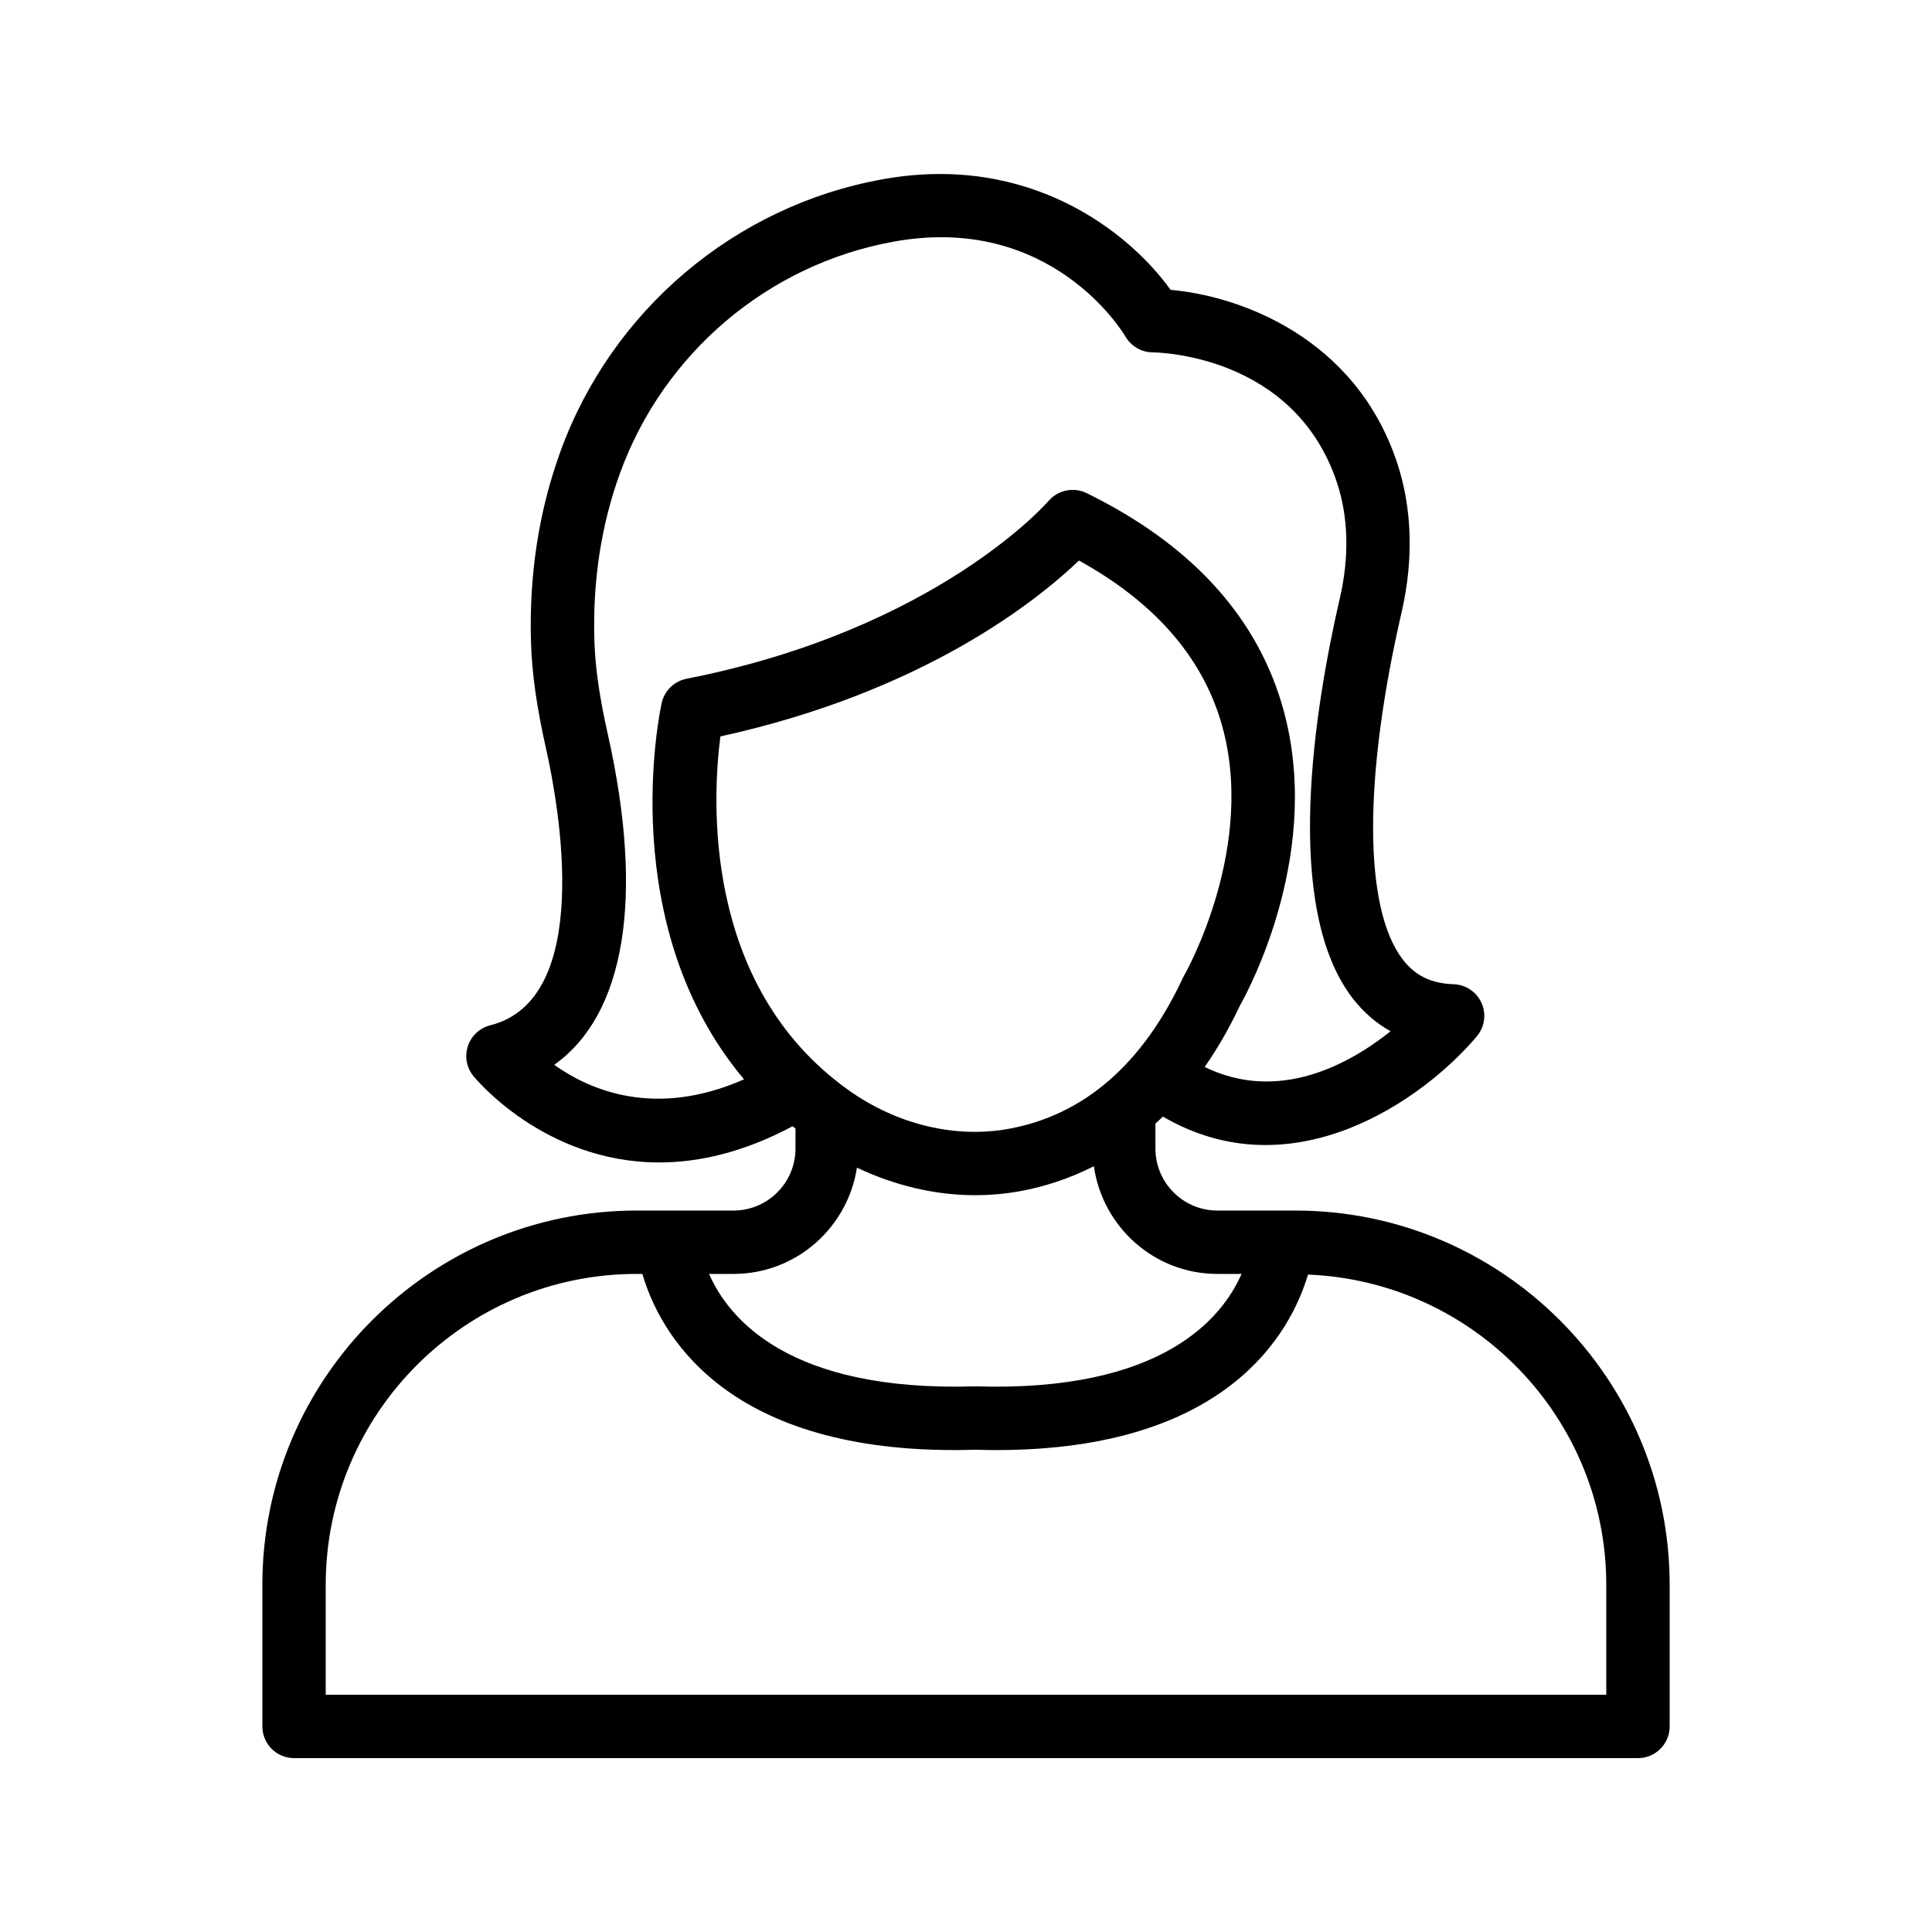 <?xml version="1.0" encoding="UTF-8"?>
<!-- Uploaded to: ICON Repo, www.svgrepo.com, Generator: ICON Repo Mixer Tools -->
<svg fill="#000000" width="800px" height="800px" version="1.1" viewBox="144 144 512 512" xmlns="http://www.w3.org/2000/svg">
 <path d="m338.39 464.81h-25.684c-54.688 0-99.18 44.492-99.18 99.18l0.004 37.531c0 4.637 3.758 8.398 8.398 8.398h356.15c4.637 0 8.398-3.758 8.398-8.398v-37.531c0-54.688-44.492-99.18-99.18-99.18h-20.676c-9.055 0-16.422-7.363-16.422-16.418v-6.637c0.664-0.602 1.328-1.203 1.988-1.844 34.367 20.066 69.004-4.441 83.188-21.277 2.074-2.465 2.559-5.894 1.246-8.836-1.312-2.941-4.188-4.867-7.406-4.969-5.887-0.184-10.168-2.262-13.461-6.543-10.395-13.492-10.496-47.965-0.27-92.234 3.172-13.855 2.738-27.512-1.258-39.488-11.094-33.293-41.801-44.152-60.016-45.754-10.793-15.078-37.25-36.406-76.422-29.281-39.043 7.055-71.73 34.727-85.297 72.207-5.695 15.691-8.312 32.672-7.769 50.492 0.266 8.414 1.5 17.129 4.004 28.258 3.457 15.445 12.602 66.363-14.805 73.227-2.758 0.691-4.981 2.738-5.902 5.434-0.918 2.695-0.414 5.672 1.348 7.906 0.25 0.32 18.586 23.008 49.34 23.008 10.422 0 22.281-2.625 35.34-9.594 0.254 0.207 0.504 0.414 0.762 0.617v5.316c0 9.047-7.367 16.41-16.422 16.41zm231.29 99.18v29.133h-339.36v-29.133c0-45.43 36.957-82.387 82.387-82.387h1.527c4.441 15.152 21.059 46.68 82.637 46.68 1.816 0 3.684-0.035 5.586-0.09 1.902 0.059 3.762 0.09 5.586 0.09 61.328 0 78.066-31.289 82.59-46.508 43.871 1.766 79.043 37.91 79.043 82.215zm-103.05-82.387h6.398c-5.199 11.852-21.188 31.293-70.301 29.801-0.098-0.008-0.168 0.039-0.266 0.035-0.09 0.004-0.168-0.043-0.262-0.035-49.113 1.461-65.086-17.906-70.289-29.801h6.484c16.586 0 30.246-12.254 32.703-28.156 9.969 4.711 20.668 7.293 31.281 7.293 4.07 0 8.129-0.359 12.121-1.098 5.883-1.086 12.535-3.106 19.387-6.578 2.293 16.086 16.027 28.539 32.742 28.539zm-9.145-78.465c-10.676 22.867-26.168 36.316-46.035 39.988-14.262 2.641-29.785-1.105-42.617-10.254-38.863-27.719-36.031-77.488-33.922-93.707 54-11.848 84.094-36.137 95.027-46.617 19.66 10.852 32.281 25.109 37.543 42.441 10.016 32.969-9.445 67.137-9.645 67.477-0.121 0.215-0.246 0.449-0.352 0.672zm-166.61 23.043c18.703-13.258 23.945-44.062 14.25-87.379-2.266-10.059-3.379-17.801-3.609-25.098-0.477-15.676 1.801-30.562 6.773-44.25 11.543-31.879 39.32-55.406 72.5-61.406 41.594-7.59 60.695 23.836 61.469 25.145 1.488 2.578 4.266 4.172 7.242 4.195 1.523 0.012 37.535 0.664 48.801 34.48 3.023 9.059 3.309 19.582 0.828 30.414-6.766 29.281-15.328 82.02 3.324 106.25 2.832 3.672 6.215 6.613 10.059 8.766-10.996 8.781-29.664 19.031-49.254 9.465 3.289-4.738 6.418-10.082 9.297-16.199 2.449-4.328 22.652-41.836 11.039-80.316-7.109-23.57-24.484-42.266-51.645-55.578-3.438-1.68-7.617-0.797-10.105 2.121-0.293 0.34-29.625 34.055-95.91 47.09-3.281 0.648-5.867 3.176-6.582 6.441-0.594 2.711-12.367 59.008 21.824 99.715-23.445 10.344-40.793 2.938-50.301-3.852z"/>
</svg>